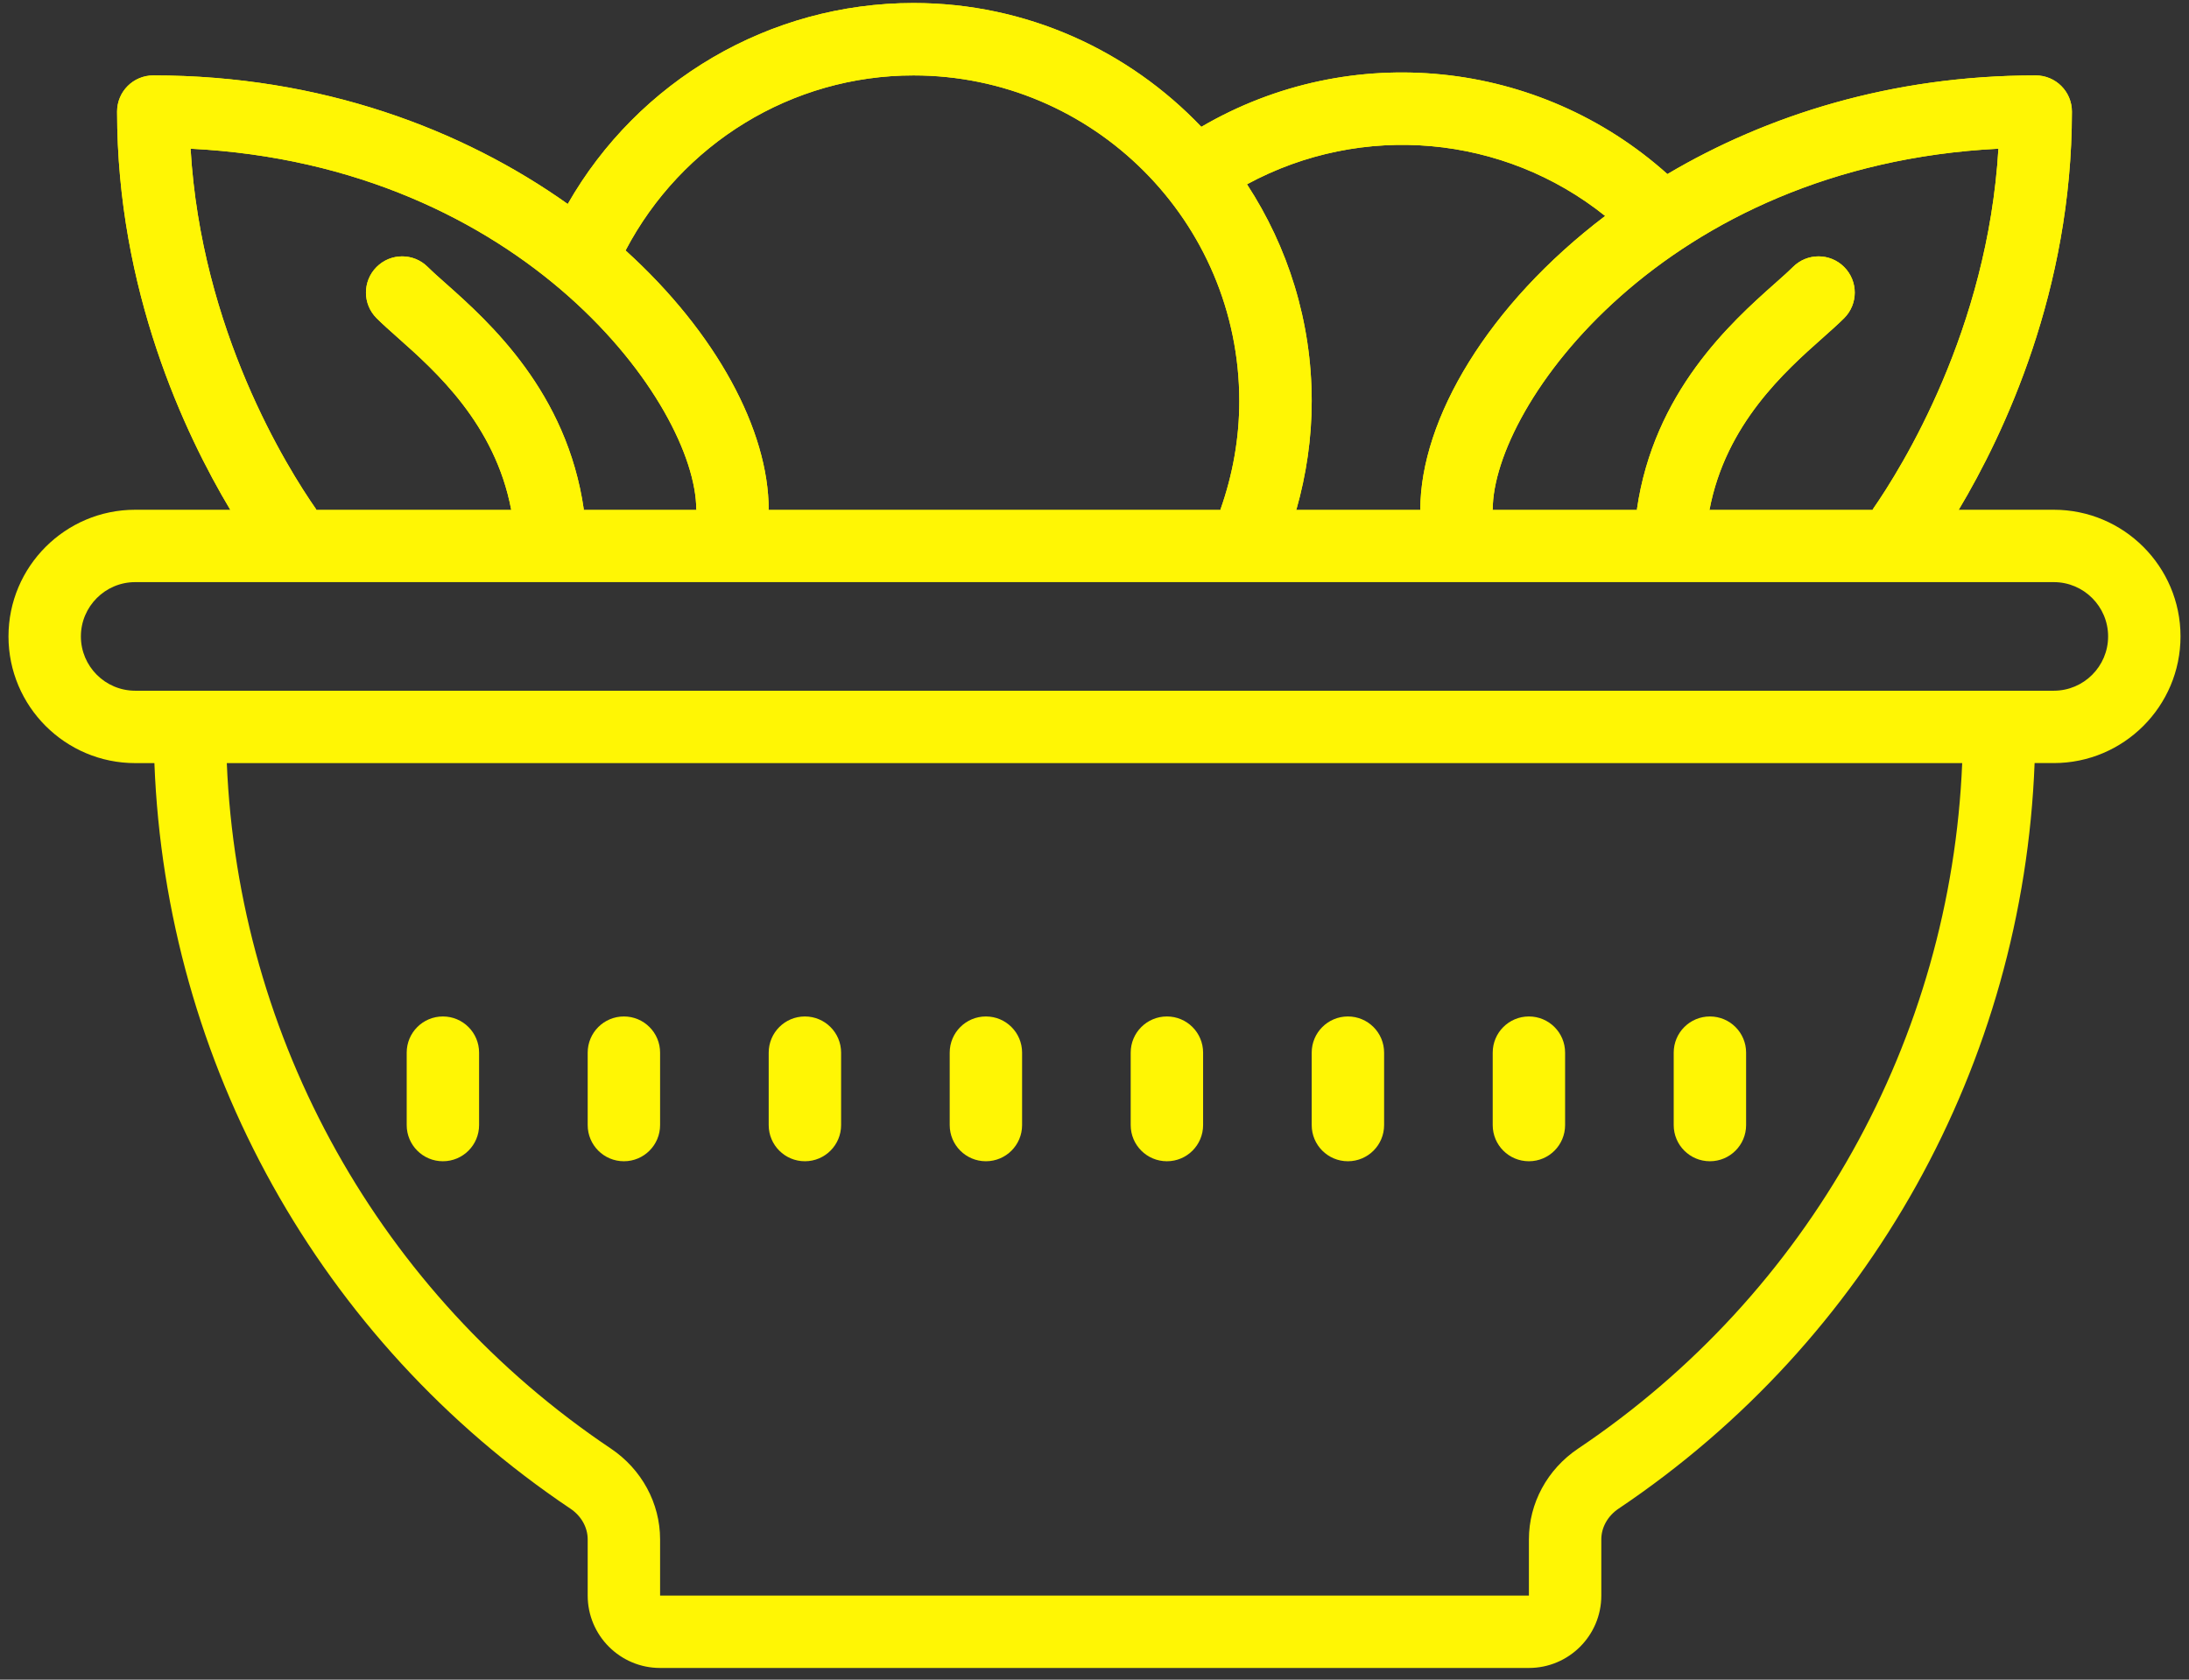 <svg width="129" height="99" viewBox="0 0 129 99" fill="none" xmlns="http://www.w3.org/2000/svg">
<rect x="0" y="0" width="129" height="99" fill="#333333" stroke="none"/>
<path d="M26.1 68.445C27.28 68.445 28.233 67.491 28.233 66.311V62.045C28.233 60.865 27.28 59.911 26.1 59.911C24.92 59.911 23.967 60.865 23.967 62.045V66.311C23.967 67.491 24.92 68.445 26.1 68.445ZM36.767 68.445C37.946 68.445 38.9 67.491 38.9 66.311V62.045C38.9 60.865 37.946 59.911 36.767 59.911C35.587 59.911 34.633 60.865 34.633 62.045V66.311C34.633 67.491 35.587 68.445 36.767 68.445ZM47.433 68.445C48.613 68.445 49.567 67.491 49.567 66.311V62.045C49.567 60.865 48.613 59.911 47.433 59.911C46.254 59.911 45.3 60.865 45.3 62.045V66.311C45.3 67.491 46.254 68.445 47.433 68.445ZM58.1 68.445C59.28 68.445 60.233 67.491 60.233 66.311V62.045C60.233 60.865 59.28 59.911 58.1 59.911C56.92 59.911 55.967 60.865 55.967 62.045V66.311C55.967 67.491 56.92 68.445 58.1 68.445ZM68.767 68.445C69.946 68.445 70.9 67.491 70.9 66.311V62.045C70.9 60.865 69.946 59.911 68.767 59.911C67.587 59.911 66.633 60.865 66.633 62.045V66.311C66.633 67.491 67.587 68.445 68.767 68.445ZM79.433 68.445C80.613 68.445 81.567 67.491 81.567 66.311V62.045C81.567 60.865 80.613 59.911 79.433 59.911C78.254 59.911 77.3 60.865 77.3 62.045V66.311C77.3 67.491 78.254 68.445 79.433 68.445ZM90.1 68.445C91.28 68.445 92.233 67.491 92.233 66.311V62.045C92.233 60.865 91.28 59.911 90.1 59.911C88.92 59.911 87.967 60.865 87.967 62.045V66.311C87.967 67.491 88.92 68.445 90.1 68.445ZM100.767 68.445C101.946 68.445 102.9 67.491 102.9 66.311V62.045C102.9 60.865 101.946 59.911 100.767 59.911C99.587 59.911 98.633 60.865 98.633 62.045V66.311C98.633 67.491 99.587 68.445 100.767 68.445Z" fill="#FFF604"/>
<path d="M121.033 30.045H115.431C118.1 25.58 122.1 17.134 122.1 6.578C122.1 5.398 121.146 4.445 119.967 4.445C111.47 4.445 104.11 6.8 98.262 10.26C90.7 3.481 79.615 2.322 70.796 7.476C66.52 2.99 60.504 0.178 53.833 0.178C45.349 0.178 37.603 4.763 33.458 12.024C27.254 7.619 18.909 4.445 9.033 4.445C7.854 4.445 6.9 5.398 6.9 6.578C6.9 17.134 10.9 25.58 13.569 30.045H7.967C3.849 30.045 0.5 33.394 0.5 37.511C0.5 41.629 3.849 44.978 7.967 44.978H9.099C9.778 62.678 18.819 78.99 33.62 88.925C34.254 89.351 34.633 90.026 34.633 90.73V94.045C34.633 96.398 36.547 98.311 38.9 98.311H90.1C92.453 98.311 94.367 96.398 94.367 94.045V90.732C94.367 90.026 94.746 89.351 95.382 88.923C110.181 78.986 119.224 62.676 119.901 44.976H121.033C125.151 44.976 128.5 41.627 128.5 37.509C128.5 33.392 125.151 30.045 121.033 30.045ZM110.347 30.045H100.743C101.699 24.993 105.208 21.872 107.414 19.914C107.909 19.474 108.342 19.088 108.677 18.753C109.511 17.919 109.511 16.571 108.677 15.736C107.843 14.902 106.495 14.902 105.661 15.736C105.375 16.022 105.003 16.347 104.583 16.722C102.006 19.009 97.451 23.124 96.462 30.045H87.967C87.967 23.89 98.1 9.757 117.769 8.765C117.136 19.448 112.071 27.566 110.347 30.045ZM94.593 12.729C87.692 17.964 83.7 24.711 83.7 30.045H76.395C76.982 27.973 77.3 25.831 77.3 23.645C77.3 18.93 75.89 14.544 73.486 10.862C80.293 7.175 88.605 7.935 94.593 12.729ZM53.833 4.445C64.421 4.445 73.033 13.057 73.033 23.645C73.033 25.851 72.643 27.995 71.918 30.045H45.3C45.3 25.381 42.241 19.634 36.865 14.762C40.165 8.47 46.661 4.445 53.833 4.445ZM11.231 8.765C30.902 9.755 41.033 23.89 41.033 30.045H34.407C33.417 23.124 28.863 19.007 26.286 16.722C25.865 16.347 25.494 16.022 25.208 15.736C24.374 14.902 23.026 14.902 22.192 15.736C21.358 16.571 21.358 17.919 22.192 18.753C22.527 19.088 22.958 19.474 23.455 19.914C25.66 21.872 29.17 24.993 30.126 30.045H18.65C16.927 27.579 11.862 19.491 11.231 8.765ZM93.001 85.381C91.184 86.599 90.1 88.603 90.1 90.732V94.045H38.9V90.73C38.9 88.603 37.816 86.602 36.001 85.381C22.38 76.24 14.04 61.253 13.366 44.978H115.634C114.96 61.253 106.621 76.24 93.001 85.381ZM121.033 40.711H7.967C6.202 40.711 4.767 39.276 4.767 37.511C4.767 35.747 6.202 34.311 7.967 34.311H121.033C122.798 34.311 124.233 35.747 124.233 37.511C124.233 39.276 122.798 40.711 121.033 40.711Z" fill="#FFF604"/>
<path fill-rule="evenodd" clip-rule="evenodd" d="M115.443 30.025C118.112 25.554 122.1 17.118 122.1 6.578C122.1 5.398 121.146 4.445 119.967 4.445C111.47 4.445 104.11 6.8 98.262 10.26C90.7 3.481 79.615 2.322 70.796 7.476C66.52 2.99 60.504 0.178 53.833 0.178C45.349 0.178 37.603 4.763 33.458 12.024C27.254 7.619 18.909 4.445 9.033 4.445C7.854 4.445 6.9 5.398 6.9 6.578C6.9 17.118 10.888 25.554 13.557 30.025H18.636C16.899 27.535 11.861 19.462 11.231 8.765C30.881 9.754 41.011 23.859 41.033 30.025H45.3C45.291 25.365 42.233 19.627 36.865 14.762C40.165 8.47 46.661 4.445 53.833 4.445C64.421 4.445 73.033 13.057 73.033 23.645C73.033 25.843 72.645 27.981 71.925 30.025H76.401C76.984 27.959 77.3 25.824 77.3 23.645C77.3 18.93 75.89 14.544 73.486 10.862C80.293 7.175 88.605 7.935 94.593 12.729C87.7 17.957 83.71 24.695 83.7 30.025H87.967C87.989 23.859 98.121 9.756 117.769 8.765C117.137 19.42 112.098 27.522 110.361 30.025H115.443ZM100.747 30.025C101.708 24.985 105.211 21.869 107.414 19.914C107.909 19.474 108.342 19.088 108.677 18.753C109.511 17.919 109.511 16.571 108.677 15.736C107.843 14.902 106.495 14.902 105.661 15.736C105.422 15.975 105.125 16.24 104.789 16.539C104.722 16.599 104.653 16.66 104.583 16.722C102.009 19.007 97.46 23.116 96.465 30.025H100.747ZM34.404 30.025C33.408 23.116 28.86 19.005 26.286 16.722C26.216 16.66 26.147 16.599 26.08 16.539C25.744 16.24 25.447 15.975 25.208 15.736C24.374 14.902 23.026 14.902 22.192 15.736C21.358 16.571 21.358 17.919 22.192 18.753C22.527 19.088 22.958 19.474 23.455 19.914C25.658 21.869 29.161 24.985 30.122 30.025H34.404Z" fill="#FFF604"/>
</svg>
